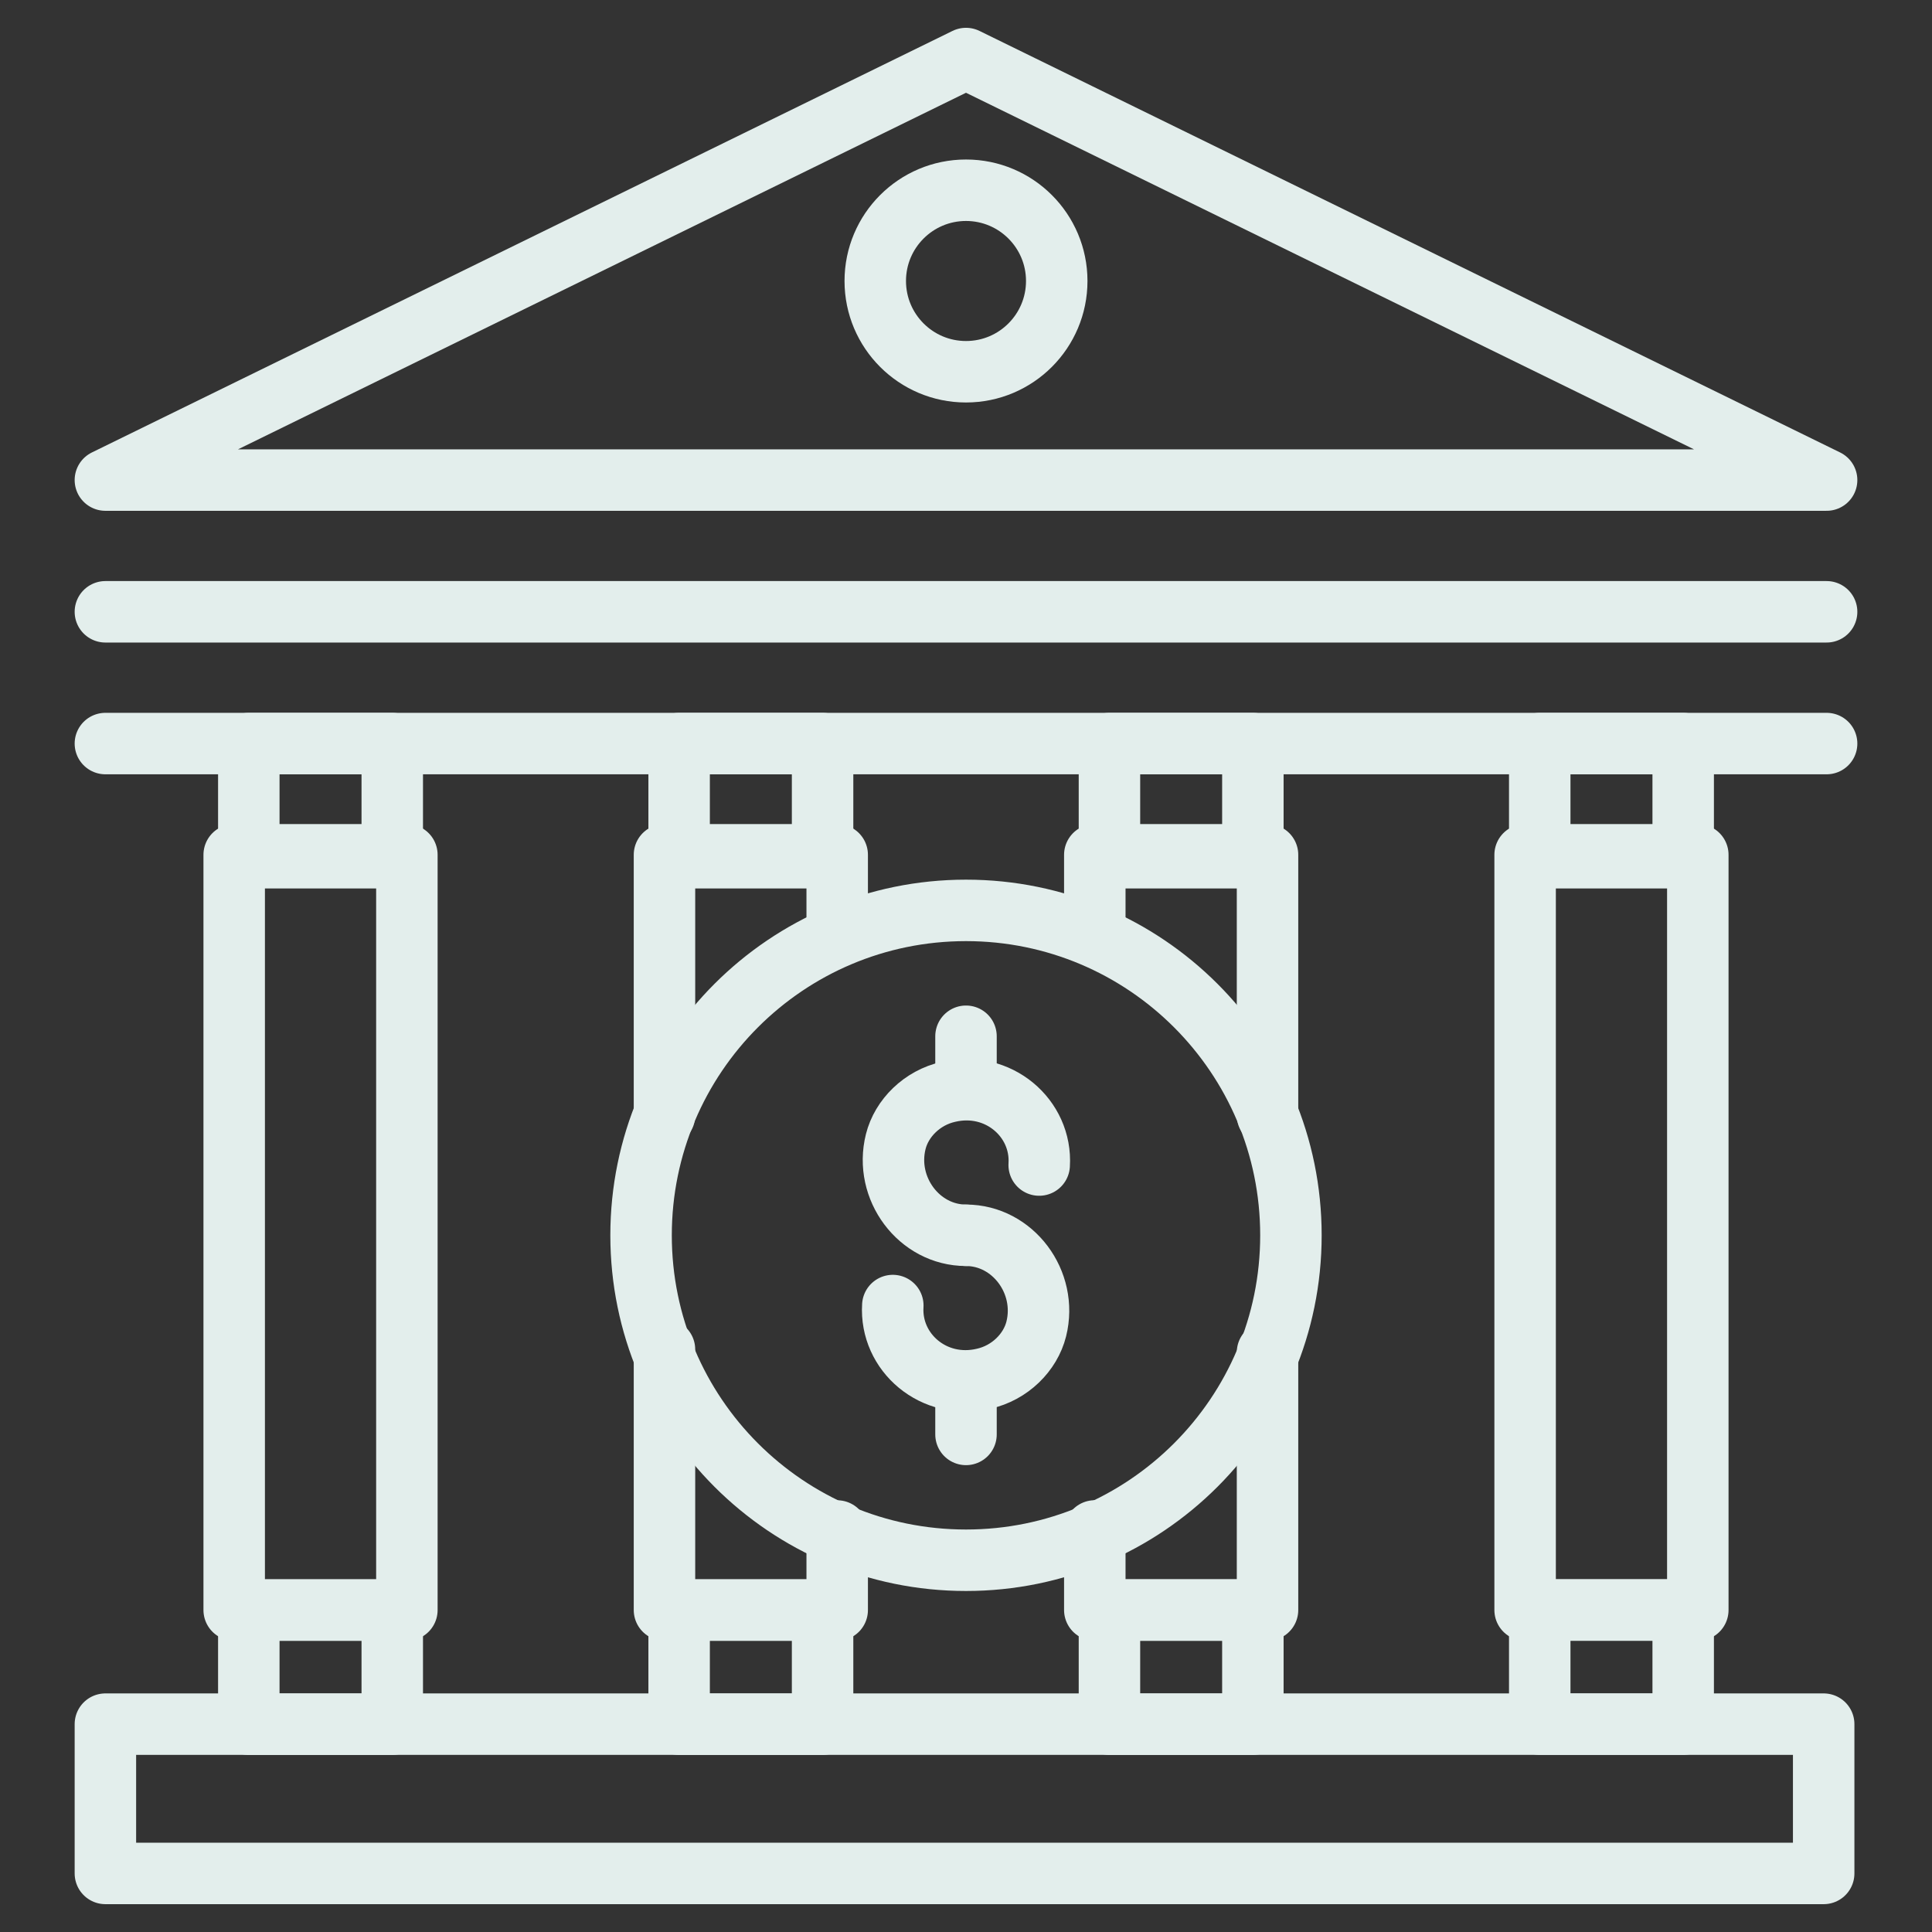 <svg width="60" height="60" viewBox="0 0 60 60" fill="none" xmlns="http://www.w3.org/2000/svg">
<rect x="0" y="0" width="60" height="60" fill="#333333" stroke="none"/>
<path d="M56.727 19H3.273" stroke="#E3EEEC" stroke-width="1.909" stroke-miterlimit="10" stroke-linecap="round" stroke-linejoin="round"/>
<path d="M3.273 23.092H6.909H12.091H27.454H32.545H47.909H53.091H56.727" stroke="#E3EEEC" stroke-width="1.909" stroke-miterlimit="10" stroke-linecap="round" stroke-linejoin="round"/>
<path d="M30 1.818L3.273 14.909H56.727L30 1.818Z" stroke="#E3EEEC" stroke-width="1.909" stroke-miterlimit="10" stroke-linecap="round" stroke-linejoin="round"/>
<path d="M7.273 26.547H12.636V50.001H7.273V26.547Z" stroke="#E3EEEC" stroke-width="1.909" stroke-miterlimit="10" stroke-linecap="round" stroke-linejoin="round"/>
<path d="M7.727 23.092H12.182V26.637H7.727V23.092Z" stroke="#E3EEEC" stroke-width="1.909" stroke-miterlimit="10" stroke-linecap="round" stroke-linejoin="round"/>
<path d="M7.727 50.002H12.182V53.547H7.727V50.002Z" stroke="#E3EEEC" stroke-width="1.909" stroke-miterlimit="10" stroke-linecap="round" stroke-linejoin="round"/>
<path d="M26 47.547V50.001H25.545H21.091H20.636V41.91" stroke="#E3EEEC" stroke-width="1.909" stroke-miterlimit="10" stroke-linecap="round" stroke-linejoin="round"/>
<path d="M20.636 34.638V26.547H21.091H25.545H26V29.001" stroke="#E3EEEC" stroke-width="1.909" stroke-miterlimit="10" stroke-linecap="round" stroke-linejoin="round"/>
<path d="M21.091 23.092H25.546V26.637H21.091V23.092Z" stroke="#E3EEEC" stroke-width="1.909" stroke-miterlimit="10" stroke-linecap="round" stroke-linejoin="round"/>
<path d="M21.091 50.002H25.546V53.547H21.091V50.002Z" stroke="#E3EEEC" stroke-width="1.909" stroke-miterlimit="10" stroke-linecap="round" stroke-linejoin="round"/>
<path d="M34 29.001V26.547H39.364V34.638" stroke="#E3EEEC" stroke-width="1.909" stroke-miterlimit="10" stroke-linecap="round" stroke-linejoin="round"/>
<path d="M39.364 42V50H34V47.545" stroke="#E3EEEC" stroke-width="1.909" stroke-miterlimit="10" stroke-linecap="round" stroke-linejoin="round"/>
<path d="M34.455 23.092H38.909V26.637H34.455V23.092Z" stroke="#E3EEEC" stroke-width="1.909" stroke-miterlimit="10" stroke-linecap="round" stroke-linejoin="round"/>
<path d="M34.455 50.002H38.909V53.547H34.455V50.002Z" stroke="#E3EEEC" stroke-width="1.909" stroke-miterlimit="10" stroke-linecap="round" stroke-linejoin="round"/>
<path d="M47.364 26.547H52.727V50.001H47.364V26.547Z" stroke="#E3EEEC" stroke-width="1.909" stroke-miterlimit="10" stroke-linecap="round" stroke-linejoin="round"/>
<path d="M47.818 23.092H52.273V26.637H47.818V23.092Z" stroke="#E3EEEC" stroke-width="1.909" stroke-miterlimit="10" stroke-linecap="round" stroke-linejoin="round"/>
<path d="M47.818 50H52.273V53.545H47.818V50Z" stroke="#E3EEEC" stroke-width="1.909" stroke-miterlimit="10" stroke-linecap="round" stroke-linejoin="round"/>
<path d="M3.273 53.545H56.636V58.181H3.273V53.545Z" stroke="#E3EEEC" stroke-width="1.909" stroke-miterlimit="10" stroke-linecap="round" stroke-linejoin="round"/>
<path d="M30 11.545C31.556 11.545 32.818 10.283 32.818 8.726C32.818 7.17 31.556 5.908 30 5.908C28.444 5.908 27.182 7.17 27.182 8.726C27.182 10.283 28.444 11.545 30 11.545Z" stroke="#E3EEEC" stroke-width="1.909" stroke-miterlimit="10" stroke-linecap="round" stroke-linejoin="round"/>
<path d="M30 38.363C28.545 38.363 27.454 36.908 27.818 35.454C28 34.726 28.636 34.09 29.454 33.908C31 33.545 32.364 34.726 32.273 36.181" stroke="#E3EEEC" stroke-width="1.909" stroke-miterlimit="10" stroke-linecap="round" stroke-linejoin="round"/>
<path d="M30 38.363C31.455 38.363 32.545 39.818 32.182 41.272C32 42 31.364 42.636 30.546 42.818C29 43.181 27.636 42 27.727 40.545" stroke="#E3EEEC" stroke-width="1.909" stroke-miterlimit="10" stroke-linecap="round" stroke-linejoin="round"/>
<path d="M30 33.727V32.182" stroke="#E3EEEC" stroke-width="1.909" stroke-miterlimit="10" stroke-linecap="round" stroke-linejoin="round"/>
<path d="M30 44.547V42.91" stroke="#E3EEEC" stroke-width="1.909" stroke-miterlimit="10" stroke-linecap="round" stroke-linejoin="round"/>
<path d="M30 48.455C35.573 48.455 40.091 43.937 40.091 38.364C40.091 32.791 35.573 28.273 30 28.273C24.427 28.273 19.909 32.791 19.909 38.364C19.909 43.937 24.427 48.455 30 48.455Z" stroke="#E3EEEC" stroke-width="1.909" stroke-miterlimit="10" stroke-linecap="round" stroke-linejoin="round"/>
</svg>
